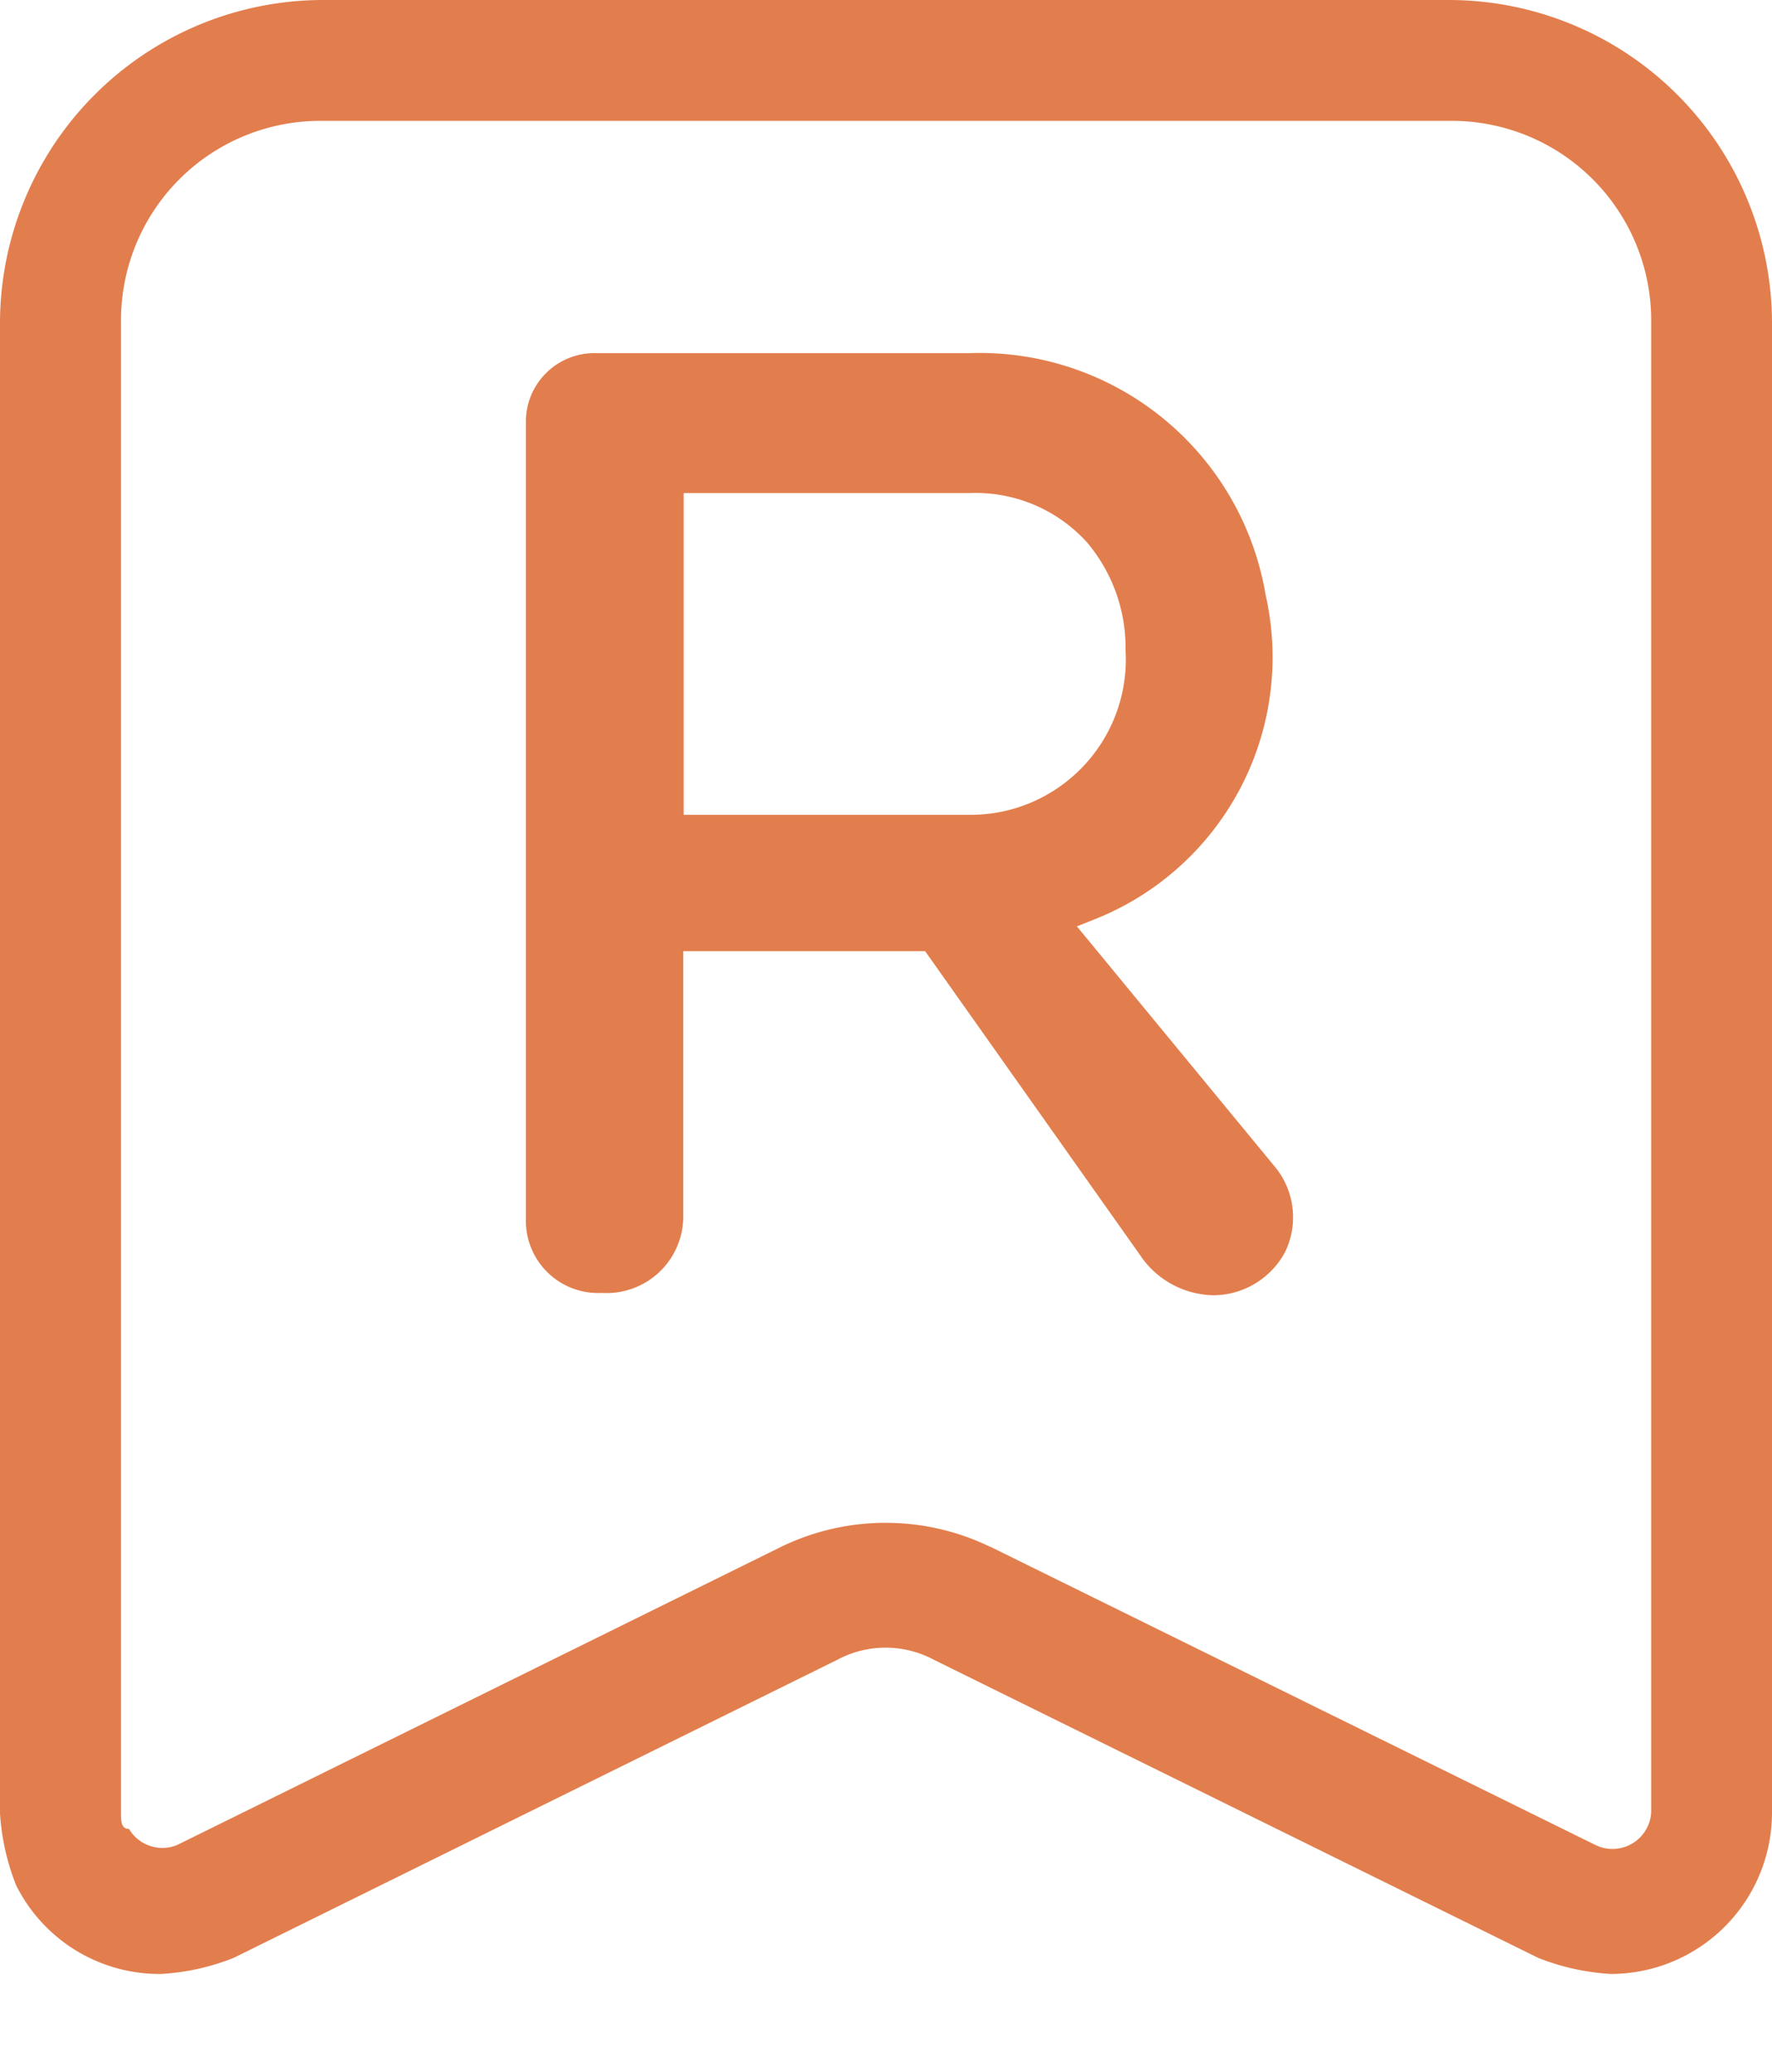 <svg xmlns="http://www.w3.org/2000/svg" viewBox="0 0 735.69 860">
	<defs><style>path { fill: #e27e4d; }</style></defs>
	<path
		d="M208.19,117.91-42.74-5.81a42.48,42.48,0,0,0-40.11,0L-333.49,117.91a96.53,96.53,0,0,1-30.12,6.66,66.5,66.5,0,0,1-60.15-36.78A97.34,97.34,0,0,1-430.47,58V-560.91A134.22,134.22,0,0,1-296.7-694.62H171.45A134.21,134.21,0,0,1,305.22-560.91V57.72a67,67,0,0,1-66.86,66.85,96.84,96.84,0,0,1-30.17-6.66ZM-19.13-52.64,231.6,70.89a16.1,16.1,0,0,0,23.46-13.37V-560.91a82.78,82.78,0,0,0-24.27-59.32,82.8,82.8,0,0,0-59.34-24.23H-296.7A82.78,82.78,0,0,0-356-620.23a82.78,82.78,0,0,0-24.23,59.32V57.72c0,3.33,0,6.66,3.33,6.66A16.1,16.1,0,0,0-357,71.09L-106.27-52.64a99.41,99.41,0,0,1,87,0ZM43.52-172.82l-89.9-127.06H-146.8V-190.6a31.81,31.81,0,0,1-9.74,23.7,31.85,31.85,0,0,1-24,8.84,30,30,0,0,1-22.6-8.52A30,30,0,0,1-212.13-189V-519a28.42,28.42,0,0,1,8.32-20.74,28.4,28.4,0,0,1,20.74-8.32H-28.13A120.38,120.38,0,0,1,95-447.66,117,117,0,0,1,24.14-313.17l-7.5,3L99.34-209.8a32.92,32.92,0,0,1,3.6,35,34,34,0,0,1-29.53,17.72,37.49,37.49,0,0,1-29.89-15.71ZM-146.62-356.46H-28.13a64.44,64.44,0,0,0,47.26-20,64.4,64.4,0,0,0,17.71-48.15A67.86,67.86,0,0,0,20.9-469.46,62.38,62.38,0,0,0-27.83-490H-146.62Zm14.85.6"
		transform="translate(430.47 694.62)" />
</svg>